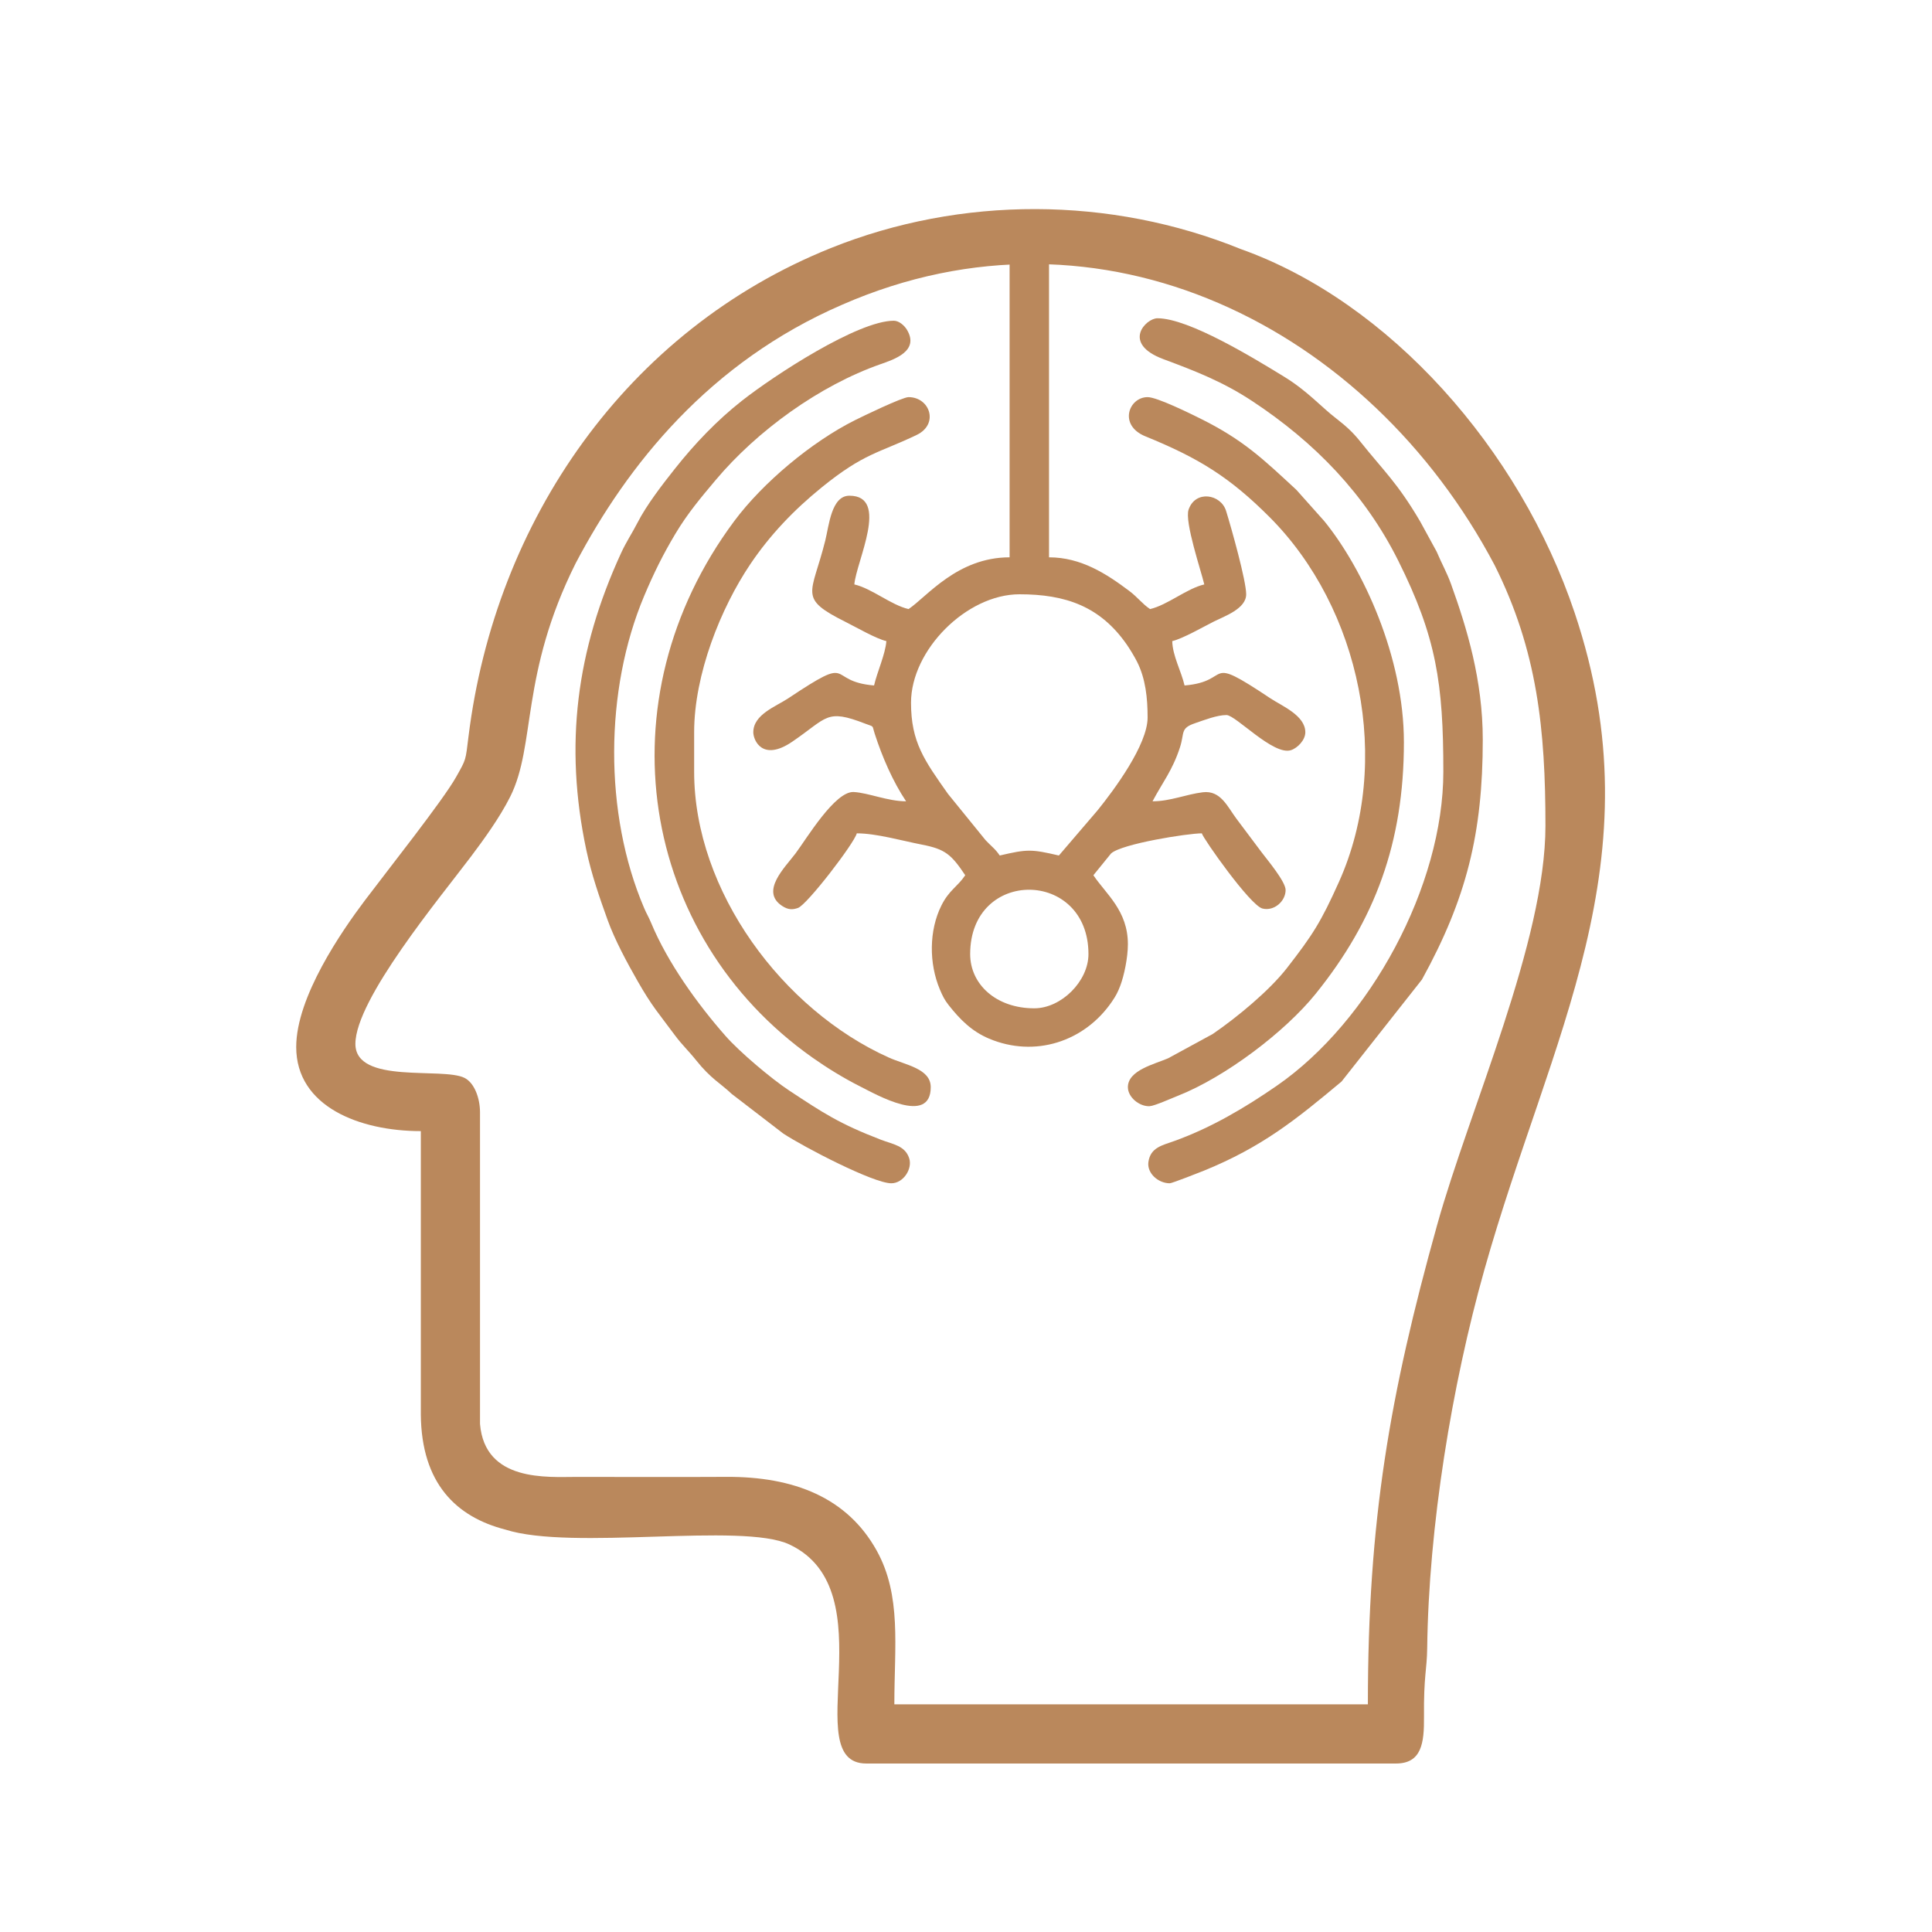 <?xml version="1.0" encoding="UTF-8"?>
<!-- Creator: CorelDRAW 2020 (64-Bit) -->
<svg xmlns="http://www.w3.org/2000/svg" xmlns:xlink="http://www.w3.org/1999/xlink" xmlns:xodm="http://www.corel.com/coreldraw/odm/2003" xml:space="preserve" width="91.44mm" height="91.44mm" version="1.1" style="shape-rendering:geometricPrecision; text-rendering:geometricPrecision; image-rendering:optimizeQuality; fill-rule:evenodd; clip-rule:evenodd" viewBox="0 0 9143.98 9143.98">
 <defs>
  <style type="text/css">
   <![CDATA[
    .fil0 {fill:none}
    .fil1 {fill:#BA885C}
   ]]>
  </style>
 </defs>
 <g id="Layer_x0020_1">
  <rect class="fil0" x="0.01" y="-0.01" width="9143.99" height="9143.99"></rect>
  <path class="fil1" d="M2724.67 2665.69c-263.41,527.06 -187.13,860.83 -310.07,1105.4 -49.78,99.02 -124.67,202.09 -186.96,284.86 -143.47,190.63 -545.55,673.77 -545.55,884.65 0,193.57 413.52,108.24 517.01,161.23 45.67,23.38 72.76,94.23 72.76,163.15l0 560.29c0,304.72 0,609.43 0,914.15 22.96,275.84 319.23,250.66 457.08,250.66 235.89,-0.02 472.07,1.15 707.93,-0.2 320.87,-1.84 573.24,98.13 712.51,349.08 118.08,212.76 83.49,452.37 83.49,727.46l2241.15 0c0,-869.79 103,-1462.52 327.47,-2267.55 153.73,-551.36 512.96,-1342.99 512.96,-1890.38 0,-453.47 -37.6,-828.23 -240.64,-1233.79 -595.3,-1126.76 -1859.76,-1769.7 -3087.59,-1232.67 -628.44,271.64 -1016.63,758.39 -1261.55,1223.66zm4728.05 234.61c394.32,1175.41 -115.29,2002.91 -426.93,3108.12 -154.67,548.51 -264.09,1217.87 -271.04,1793.18 -1.23,101.72 -16.83,128.4 -15.12,324.01 1.09,123.42 -10.8,220.95 -132.91,220.95l-2506.55 0c-328.41,0 103.22,-817.36 -363.98,-1036.73 -225.66,-105.96 -1027.7,31.07 -1344.87,-70.6 -231.6,-59.71 -396.57,-217.66 -399.6,-544.04l0 -1341.74c-289.57,0 -589.78,-116.02 -589.78,-398.11 0,-237.62 216.52,-549.7 324.36,-692.99 104.95,-139.45 370.58,-474.54 432.46,-584.92 48.43,-86.37 44.23,-75.44 58.66,-191.99 126.4,-1020.31 746.94,-1922.05 1714.1,-2311.13 617.65,-248.45 1324.84,-245.52 1940.27,4.18 703.76,250.25 1321.04,946.95 1580.93,1721.81z"></path>
  <path class="fil1" d="M5151.58 4515.64c0,-403.45 -559.87,-408.76 -559.87,0 0,142.77 122.6,256.6 303.26,256.6 128.31,0 256.61,-128.29 256.61,-256.6zm-1774.38 -2995.29l0 242.71c12.97,-10.89 26.02,-21.7 39.13,-32.43 372.18,-304.49 873.94,-504.24 1362,-504.24l0 1411.35c-248.12,0 -391.84,187.09 -478.22,244.94 -83.59,-19.48 -173.02,-97.16 -256.61,-116.64 9.09,-109.22 168.46,-419.9 -23.33,-419.9 -85.49,0 -96.48,141.08 -114.29,212.31 -64.64,258.56 -131.7,271.26 98.74,386.44 50.95,25.46 141.07,77.9 190.51,89.42 -5.26,63.26 -43.13,144.76 -58.32,209.95 -232.69,-19.37 -84.27,-153.76 -405.91,60.65 -58.58,39.05 -165.62,76.34 -165.62,160.97 0,37.21 42.97,140.81 184.41,44.45 168.26,-114.64 159.41,-157.34 346.08,-85.06 43.98,17.03 30.09,3.98 44.59,48.72 35.38,109.16 85.31,224.74 148.08,318.48 -86.49,0 -177.94,-40.06 -247.77,-43.93 -88.68,-4.92 -223.15,220.87 -275.42,290.55 -49.29,65.7 -168.56,179.05 -64.08,248.22 28.45,18.85 49.3,19.19 75.75,9.81 42.99,-15.24 265.42,-304.98 278.25,-353.02 92.83,0 215.93,35.53 308.17,53.4 109.76,21.26 138.67,45.78 205.04,144.89 -36.97,55.21 -76.2,69.71 -113.01,143.59 -58.8,118 -58.96,273.73 -7.26,396.59 13.05,31.03 22.52,50.06 41.94,74.68 53.7,68.06 109.37,124.16 191.34,158.59 216.26,90.85 450.19,14.71 580.13,-173.62 20.06,-29.07 28.79,-46.06 40.37,-76.28 18.22,-47.56 36.31,-134.02 36.31,-196.96 0,-159.26 -103.34,-237.06 -163.3,-326.59l83.63 -103c50.02,-45.87 362.71,-95.29 429.59,-95.29 6.73,25.24 229.05,341.25 286.87,355.79 55.44,13.94 109.7,-34.61 109.7,-87.52 0,-40.08 -87.73,-144.2 -113.32,-178.28 -42.34,-56.41 -79.59,-106.08 -119.96,-159.97 -41.59,-55.53 -74.05,-134.66 -158.27,-124.44 -79.84,9.7 -154.33,42.79 -238.3,42.79 47.25,-89.3 94.44,-146.25 129.77,-255.14 22.71,-69.95 0.02,-90.27 71.93,-114.69 42.2,-14.33 103.21,-38.41 148.22,-38.41 43.98,0 222.27,193.38 305.33,166.19 32.05,-10.48 67.91,-48.58 67.91,-84.54 0,-80.11 -111.05,-124.6 -165.62,-160.97 -321.63,-214.41 -173.21,-80.02 -405.91,-60.65 -15.9,-68.27 -56.77,-140.5 -58.32,-209.95 50.07,-11.66 149.81,-69.09 198.29,-93.31 49.54,-24.75 151.63,-59.94 151.63,-128.3 0,-63.91 -69.46,-312 -95.16,-394.73 -24.76,-79.72 -145.16,-100.01 -177.47,-5.94 -19.74,57.5 59.49,290.23 74.34,354.01 -83.58,19.48 -173.02,97.16 -256.61,116.64 -38.15,-25.55 -56.94,-54.7 -99.79,-86.83 -106.35,-79.77 -226.41,-158.11 -378.43,-158.11l0 -1411.35c416.35,0 884.77,176.31 1136.01,345.32 49.36,33.2 98.54,67.14 146.94,102.25l0 -228.61c-22.88,-14.52 -45.15,-27.56 -69.87,-44.02 -80.57,-53.6 -162.83,-94.77 -259.98,-136.59 -384.59,-165.56 -682.47,-224.97 -1128.06,-224.97 -464.59,0 -1015.35,187.48 -1412.79,480.58zm2054.31 1875.54c0,-91.65 -9.33,-184.01 -50.29,-264.63 -11.8,-23.21 -32.74,-58.11 -48.09,-80.22 -126.12,-181.68 -290.39,-238.34 -508.15,-238.34 -249.83,0 -513.21,263.37 -513.21,513.21 0,185.94 62.63,272.4 174.99,431.54l177.71 218.86c26.8,28.8 45.82,40.83 67.2,72.76 130.83,-30.47 149.11,-30.47 279.94,0l182.96 -213.61c78.73,-97.31 236.94,-310.69 236.94,-439.57z"></path>
  <path class="fil1" d="M4218.46 5600.38c-84.66,0 -412.37,-170.5 -511.19,-235.3l-244.05 -187.52c-53.52,-50.99 -98.41,-71.48 -167.95,-158.64 -37.04,-46.43 -67.28,-73.41 -101.66,-119.96 -76.77,-104.02 -106.01,-133.33 -175.95,-255.6 -50.35,-88.03 -108.34,-195.83 -142.06,-289.52 -37.73,-104.84 -75.83,-213.76 -100.65,-330.91 -105.36,-497.3 -46.92,-945.11 164.28,-1404.71 25.45,-55.37 51.47,-92.54 77.76,-143.86 43.65,-85.24 117.67,-180.6 176.55,-255.03 93.5,-118.19 199.3,-229.45 318.46,-323.05 155.13,-121.85 548.78,-378.28 718.12,-378.28 25.47,0 50.63,23.13 62.62,43.24 60.02,100.77 -62.17,140.28 -125.25,162.39 -289.24,101.37 -583.89,314.6 -780.78,548.91 -70.19,83.54 -132,156.64 -189.89,253.35 -58.38,97.5 -102.25,186.03 -148.17,295.07 -187.12,444.41 -191.21,1029.8 -0.12,1476.6 12.57,29.41 20.75,40.43 33.59,71.38 78.03,187.9 219.85,384.35 352.03,534.43 67.08,76.18 217.11,202.81 301.47,258.4 159.56,105.18 235.73,156.23 432.7,232.15 57.69,22.23 114.92,27.75 134.7,87.75 16.56,50.27 -27.38,118.71 -84.56,118.71z"></path>
  <path class="fil1" d="M7017.81 3500.87c0,442.87 -76.71,751.53 -287.8,1135.2l-380.48 482.65c-216.04,180.57 -375.42,309.43 -651.23,421.86 -20.27,8.26 -151.5,59.8 -161.81,59.8 -54.69,0 -108.63,-47.64 -101.19,-100.75 9.72,-69.34 67.01,-79.18 122.74,-99.32 175.44,-63.37 334.54,-157.63 484.92,-261.56 443.04,-306.2 788.22,-947.46 788.22,-1486.25 0,-417.78 -32.89,-637.53 -213.7,-999.36 -157.09,-314.38 -394.4,-559.56 -691.23,-755.08 -138.21,-91.06 -265.44,-140.66 -419.99,-198.2 -199.27,-74.2 -83.11,-193.52 -28.09,-193.52 148.87,0 458.74,190.45 598.67,276.11 111.52,68.28 173.88,141.44 246.06,197.18 45.26,34.97 79.22,65.27 113.45,108.17 112.65,141.2 177.67,197.28 284.94,379.9l78.32 143.29c24.43,57.83 48.49,99.12 68.07,153.55 74.55,207.12 150.13,453.35 150.13,736.33z"></path>
  <path class="fil1" d="M6644.56 3512.53c0,474.75 -136.73,843.05 -418.07,1191.57 -145.48,180.22 -427.35,393.23 -649.94,481.45 -32.28,12.8 -112.05,48.56 -135.03,49.86 -47.76,2.71 -103.32,-41.56 -103.32,-89.92 0,-80.21 125.69,-108.82 190.04,-136.55l211.47 -115.12c115.22,-78.91 268.46,-205.47 351.9,-312.96 120.78,-155.61 160.05,-216.11 245.79,-407.38 254.26,-567.21 102.88,-1294.62 -329.62,-1727.11 -188.27,-188.26 -334.52,-278.5 -586.82,-381.28 -129.01,-52.55 -78.5,-185.51 10.55,-185.51 45.28,0 205.3,79.45 248.88,101.04 205.25,101.71 298.73,192.98 455.36,337.79l131.94 147.98c183.58,225.42 376.87,642.39 376.87,1046.14z"></path>
  <path class="fil1" d="M3285.34 3465.88l0 186.62c0,567.05 421.47,1128.63 921.59,1352.89 78.89,35.38 198.15,52.04 198.15,140.1 0,183.02 -257.98,34.83 -334.53,-3.73 -79.27,-39.93 -157.78,-88.6 -225.31,-136.27 -816.5,-576.49 -1000.14,-1692.6 -369.98,-2539.42 135.88,-182.59 367.3,-375.51 571.99,-477.77 36.17,-18.06 223.47,-108.72 252.86,-108.72 100.86,0 145.13,127.56 38.76,178.73 -180.12,86.65 -248.28,84.79 -450.7,249.13 -130.74,106.16 -243.49,223.89 -337.05,362.8 -139.66,207.38 -265.78,521.03 -265.78,795.64z"></path>
 </g>
</svg>
